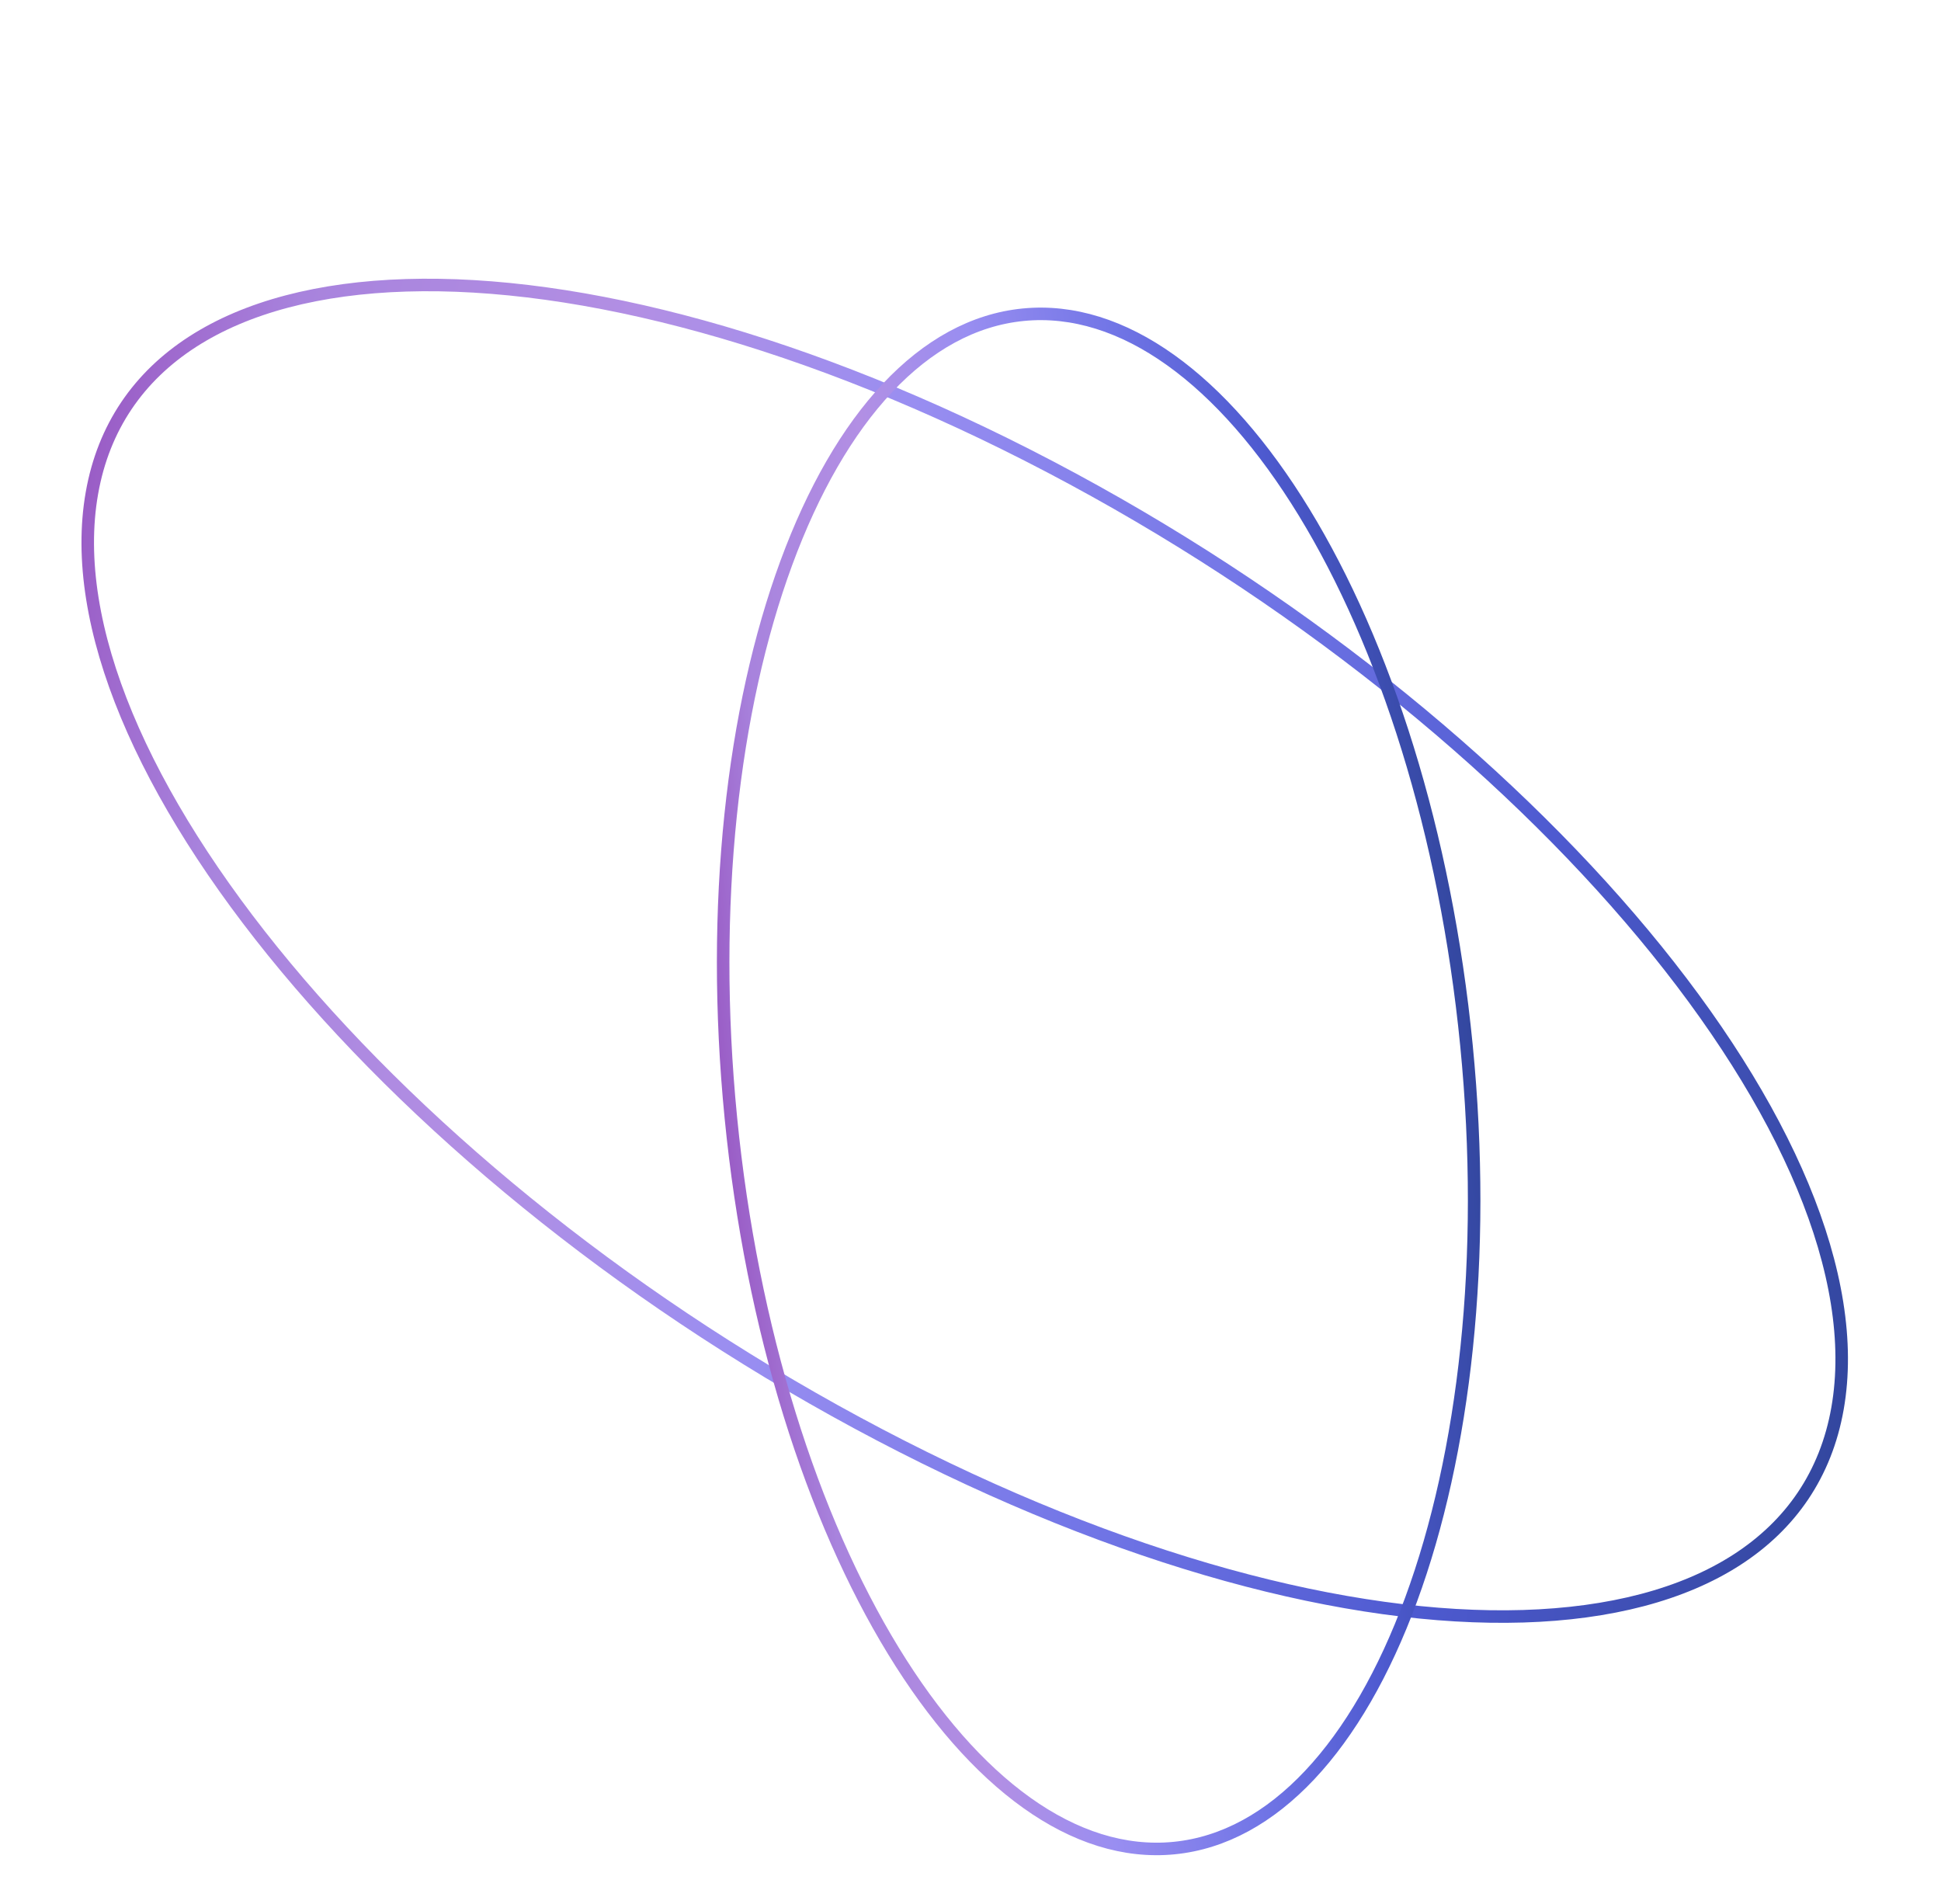 <?xml version="1.0" encoding="UTF-8"?> <svg xmlns="http://www.w3.org/2000/svg" width="155" height="152" viewBox="0 0 155 152" fill="none"> <path d="M70.227 114.556C50.912 104.429 34.218 90.902 22.84 77.244C11.439 63.558 5.487 49.888 7.341 39.367C9.196 28.846 18.552 23.204 32.441 22.779C46.301 22.355 64.536 27.143 83.85 37.271C103.165 47.399 119.859 60.925 131.237 74.583C142.638 88.269 148.59 101.939 146.736 112.46C144.881 122.981 135.525 128.624 121.636 129.049C107.776 129.472 89.542 124.684 70.227 114.556Z" stroke="url(#paint0_linear)"></path> <path d="M93.759 147.559C85.81 148.342 77.812 142.391 71.335 131.8C64.878 121.241 60.035 106.218 58.363 89.235C56.691 72.252 58.513 56.573 62.788 44.959C67.076 33.308 73.759 25.912 81.708 25.129C89.657 24.347 97.655 30.298 104.132 40.889C110.589 51.447 115.432 66.47 117.104 83.453C118.776 100.437 116.954 116.115 112.679 127.73C108.392 139.381 101.708 146.777 93.759 147.559Z" stroke="url(#paint1_linear)"></path> <defs> <linearGradient id="paint0_linear" x1="147.179" y1="112.692" x2="-1.449" y2="86.493" gradientUnits="userSpaceOnUse"> <stop stop-color="#33479F"></stop> <stop offset="0.204" stop-color="#4E5AD0"></stop> <stop offset="0.38" stop-color="#7175E6"></stop> <stop offset="0.578" stop-color="#998EF1"></stop> <stop offset="0.729" stop-color="#B28FE4"></stop> <stop offset="0.906" stop-color="#A883DD"></stop> <stop offset="1" stop-color="#9A5DC6"></stop> </linearGradient> <linearGradient id="paint1_linear" x1="117.602" y1="83.404" x2="57.865" y2="89.284" gradientUnits="userSpaceOnUse"> <stop stop-color="#33479F"></stop> <stop offset="0.204" stop-color="#4E5AD0"></stop> <stop offset="0.38" stop-color="#7175E6"></stop> <stop offset="0.578" stop-color="#998EF1"></stop> <stop offset="0.729" stop-color="#B28FE4"></stop> <stop offset="0.906" stop-color="#A883DD"></stop> <stop offset="1" stop-color="#9A5DC6"></stop> </linearGradient> </defs> </svg> 
